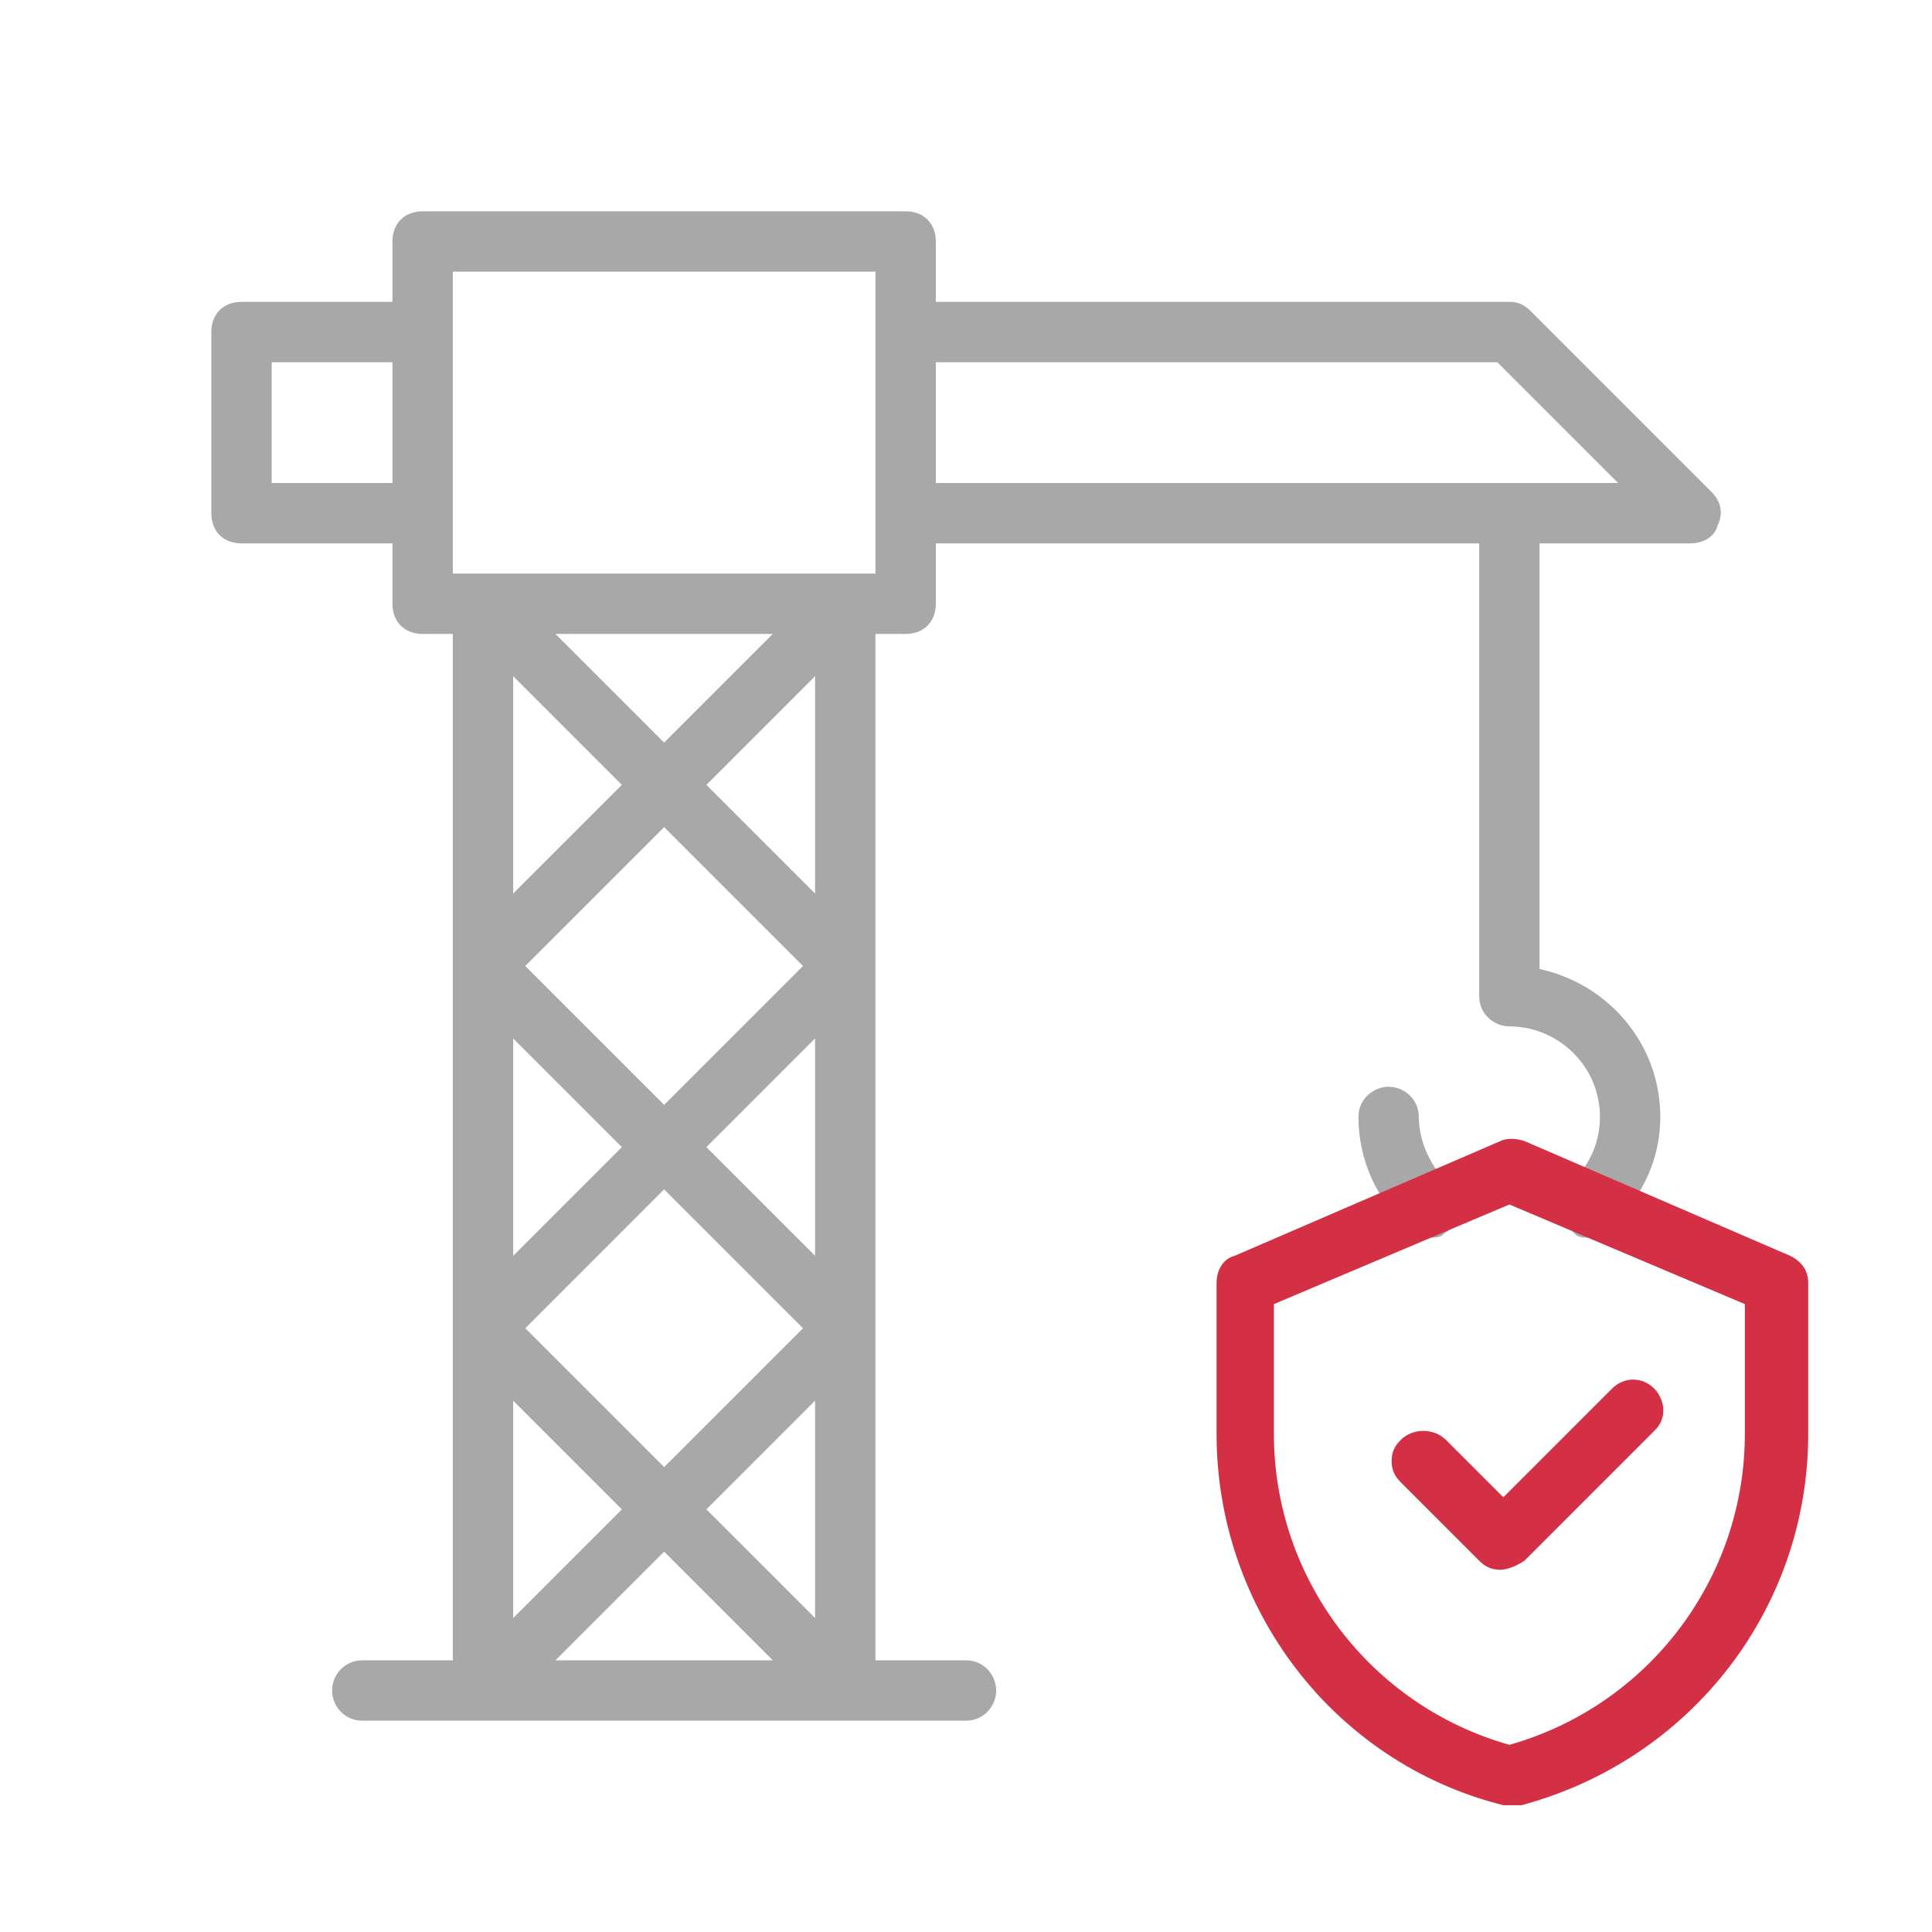 <svg width="64.0" height="64.0" preserveAspectRatio="xMinYMin meet" viewBox="0 0 64 64" xmlns="http://www.w3.org/2000/svg" version="1.0" fill-rule="evenodd" xmlns:xlink="http://www.w3.org/1999/xlink"><title>...</title><desc>...</desc><g id="group" transform="scale(1,-1) translate(0,-64)" clip="0 0 64 64"><g transform=""><g transform=" matrix(1,0,0,-1,0,64)"><g transform=""><g transform=""><path d="M 56.7 16.3 L 50.7 10.3 C 50.5 10.1 50.3 10 50 10 L 31 10 L 31 8 C 31 7.4 30.6 7 30 7 L 14 7 C 13.4 7 13 7.4 13 8 L 13 10 L 8 10 C 7.4 10 7 10.4 7 11 L 7 17 C 7 17.6 7.4 18 8 18 L 13 18 L 13 20 C 13 20.6 13.4 21 14 21 L 15 21 L 15 32 L 15 44 L 15 55 L 12 55 C 11.4 55 11 55.5 11 56 C 11 56.5 11.4 57 12 57 L 32 57 C 32.6 57 33 56.5 33 56 C 33 55.5 32.6 55 32 55 L 29 55 L 29 44 L 29 32 L 29 21 L 30 21 C 30.6 21 31 20.6 31 20 L 31 18 L 49 18 L 49 33 C 49 33.6 49.5 34 50 34 C 51.6 34 53 35.3 53 37 C 53 37.9 52.6 38.7 52 39.2 C 51.6 39.6 51.6 40.2 51.9 40.6 C 52 40.7 52.1 40.8 52.2 40.9 C 52.3 41 52.5 41 52.6 41 C 52.8 41 53.1 40.9 53.3 40.7 C 54.4 39.7 55 38.4 55 37 C 55 34.6 53.3 32.6 51 32.1 L 51 18 L 56 18 C 56.4 18 56.8 17.8 56.9 17.4 C 57.1 17 57 16.6 56.7 16.3 Z M 9 16 L 9 12 L 13 12 L 13 16 L 9 16 Z M 27 53.6 L 23.4 50 L 27 46.4 L 27 53.6 Z M 17 22.4 L 20.6 26 L 17 29.6 L 17 22.4 Z M 22 48.6 L 17.4 44 L 22 39.4 L 26.6 44 L 22 48.6 Z M 17 34.4 L 20.6 38 L 17 41.6 L 17 34.4 Z M 27 41.6 L 23.4 38 L 27 34.4 L 27 41.6 Z M 22 36.6 L 17.4 32 L 22 27.4 L 26.6 32 L 22 36.6 Z M 17 46.4 L 20.6 50 L 17 53.6 L 17 46.4 Z M 18.4 55 L 22 51.4 L 25.6 55 L 18.4 55 Z M 27 29.6 L 23.4 26 L 27 22.4 L 27 29.6 Z M 22 24.6 L 18.4 21 L 25.6 21 L 22 24.6 Z M 29 19 L 28 19 L 16 19 L 15 19 L 15 17 L 15 11 L 15 9 L 29 9 L 29 11 L 29 17 L 29 19 Z M 31 16 L 31 12 L 49.6 12 L 53.6 16 L 31 16 Z " style="stroke: none; stroke-linecap: butt; stroke-width: 1; fill: rgb(66%,66%,66%); fill-rule: evenodd;"/></g><g transform=""><path d="M 47 37 C 47 36.4 46.5 36 46 36 C 45.5 36 45 36.4 45 37 C 45 38.4 45.6 39.8 46.7 40.7 C 46.9 40.9 47.1 41 47.4 41 C 47.5 41 47.7 41 47.8 40.9 C 47.9 40.8 48 40.8 48.1 40.6 C 48.5 40.2 48.4 39.6 48 39.2 C 47.4 38.7 47 37.8 47 37 Z " style="stroke: none; stroke-linecap: butt; stroke-width: 1; fill: rgb(66%,66%,66%); fill-rule: evenodd;"/></g></g><g transform=""><g transform=""><g transform=""><path d="M 50 59.8 C 49.9 59.8 49.8 59.8 49.8 59.8 C 44.2 58.4 40.3 53.3 40.3 47.5 L 40.3 42.5 C 40.3 42.1 40.5 41.7 40.9 41.6 L 49.7 37.8 C 49.9 37.7 50.2 37.7 50.5 37.8 L 59.3 41.6 C 59.7 41.8 59.9 42.1 59.9 42.5 L 59.9 47.5 C 59.9 53.3 56 58.3 50.4 59.8 C 50.2 59.8 50.1 59.8 50 59.8 Z M 42.2 43.2 L 42.2 47.5 C 42.2 52.3 45.4 56.5 50 57.8 C 54.6 56.5 57.8 52.3 57.8 47.5 L 57.8 43.2 L 50 39.9 L 42.2 43.2 Z " style="stroke: none; stroke-linecap: butt; stroke-width: 1; fill: rgb(83%,19%,27%); fill-rule: evenodd;"/></g></g><g transform=""><g transform=""><path d="M 49.7 52 C 49.7 52 49.7 52 49.7 52 C 49.4 52 49.2 51.9 49 51.7 L 49 51.7 L 46.4 49.1 C 46.2 48.9 46.1 48.7 46.1 48.4 C 46.1 48.1 46.2 47.9 46.4 47.7 C 46.8 47.3 47.5 47.3 47.9 47.7 L 49.8 49.6 L 53.4 46 C 53.8 45.6 54.4 45.6 54.8 46 C 55 46.2 55.1 46.5 55.1 46.7 C 55.1 47 55 47.2 54.8 47.4 L 50.5 51.7 C 50.2 51.9 49.9 52 49.7 52 Z " style="stroke: none; stroke-linecap: butt; stroke-width: 1; fill: rgb(83%,19%,27%); fill-rule: evenodd;"/></g></g></g></g></g></g></svg>